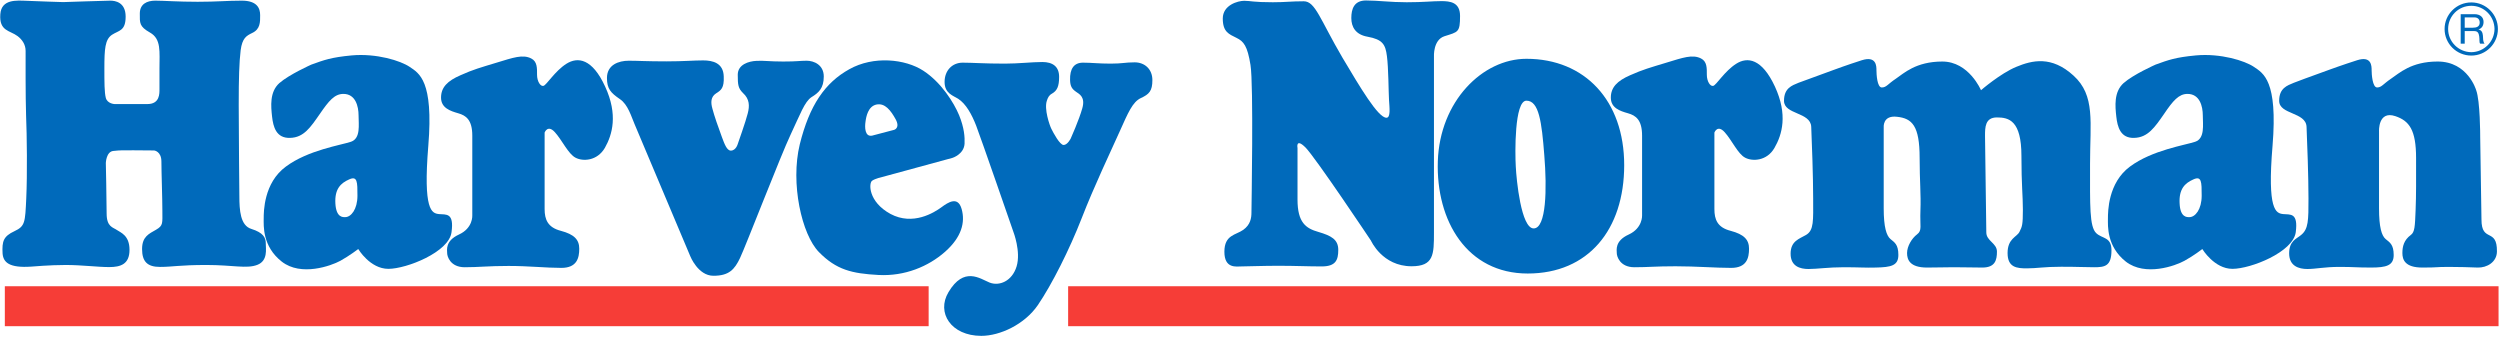 <svg version="1.2" xmlns="http://www.w3.org/2000/svg" viewBox="0 0 1552 209" width="1552" height="209"><style>.a{fill:#006abb}.b{fill:#f63d37}</style><path class="a" d="m39.2 1.3c0 0-16.5-0.5-22.7-0.8-6.1-0.2-15.6-1.2-16.3 8.3-0.8 10.6 5.9 10 10.7 13.6 2.8 2.1 5 5.2 5 9.2 0 3.6-0.1 28.8 0.3 40.3 0.5 11.6 0.8 36.4 0.1 51.3-0.7 14.9-0.7 17.2-7.3 20.3-6.9 3.2-7.8 6.3-7.4 13.8 0.4 5.5 4 9.2 18 8.2 0 0 11.3-1 21.2-1 10 0 19.9 1.3 27 1.3 7.1 0 12.6-1.8 12.6-10.7 0-9-5.5-10.7-7.8-12.3-2.4-1.7-6.4-1.9-6.4-10.2 0-8.2-0.5-31.4-0.5-31.4 0 0 0.2-7.1 4.7-7.5 4.5-0.5 6.2-0.4 12.8-0.4 6.6 0 12.5 0.1 12.5 0.1 0 0 4.5 0.5 4.5 6.9 0 6.4 0.6 22.9 0.6 30.4 0 7.9 0.6 9.3-3.9 11.9-4.3 2.5-8.7 4.2-8.7 12 0 7.8 3.3 11.1 11.1 11.1 7.8 0 12.3-1.2 28.8-1.2 16.6 0 25.1 2.5 31.7-0.1 6.6-2.6 5.2-9.8 5.2-13.3 0-3.6-1.6-6.7-9-9-6.8-2.1-7.4-11.6-7.4-20.3 0 0-0.4-40.2-0.4-56.7 0-16.5 0.3-26.4 1.2-33.9 1-7.6 3.6-9 7.1-10.7 5.2-2.4 5-6.9 5-11.1 0-4.3-1.9-9-11.4-9-9.4 0-15.1 0.7-27.4 0.7-12.3 0-21-0.7-26.3-0.7-5.2 0-9.6 2.1-9.6 8 0 5.9-0.4 8 6.3 11.8 7.1 4 5.9 11.8 5.9 22.5v12.5c0 2.8 0.3 9.4-7.5 9.4h-20.4c0 0-4.4-0.2-5.4-3.8-0.9-3.5-0.9-9.6-0.9-18.4 0-12 0.4-17.9 4.7-20.8 4.3-2.8 8.5-2.3 8.5-11.3 0-9-6.6-9.9-9.5-9.9-2.8 0-29.3 0.9-29.3 0.9z"/><path fill-rule="evenodd" class="a" d="m280.3 144.2c-1.6 12.3-27.9 22.7-39.2 22.7-11.4 0-18.7-12.3-18.7-12.3 0 0-5.5 4.2-11.1 7.3-5.7 3.1-24.4 9.9-36.4 0.5-12.1-9.5-11.2-22.4-11.2-26.7 0-4.2 0-22.2 13.8-32.3 13.7-10.2 34.2-13.3 40.4-15.4 6.1-2.1 4.7-10.6 4.7-16.3 0-5.7-1.9-13.4-9.4-13.4-5.5 0-9 4.2-14.7 12.5-5.7 8.2-9.9 14.6-18.4 14.8-8.6 0.3-10.5-6.8-11.2-13.2-0.7-6.4-1.6-15.3 4.5-20.8 6.2-5.4 19.9-11.5 19.9-11.5 8-2.9 12.3-4.5 25-5.7 15.4-1.4 30.4 3.3 36 7.1 5.9 4 14.9 8.5 11.6 48.9-3.3 40.3 2.1 42 6.6 42.5 4.5 0.4 9.5-1 7.8 11.3zm-58.4-22.7c0-8.5 0-12.5-5.2-10.1-5.2 2.3-9 5.9-8.5 14.9 0.5 8.9 4.7 8.5 6.1 8.5 3.6 0 7.6-4.8 7.6-13.3zm1203.3 22.7c-1.7 12.3-27.9 22.7-39.3 22.7-11.3 0-18.7-12.3-18.7-12.3 0 0-5.4 4.2-11.1 7.3-5.6 3.1-24.3 9.9-36.4 0.5-12-9.5-11.1-22.4-11.1-26.7 0-4.2 0-22.2 13.7-32.3 13.7-10.2 34.3-13.3 40.5-15.4 6.1-2.1 4.7-10.6 4.7-16.3 0-5.7-1.9-13.4-9.5-13.4-5.4 0-9 4.2-14.6 12.5-5.7 8.2-10 14.6-18.5 14.8-8.5 0.3-10.4-6.8-11.1-13.2-0.7-6.4-1.6-15.3 4.5-20.8 6.1-5.4 19.9-11.5 19.9-11.5 8-2.9 12.3-4.5 25-5.7 15.4-1.4 30.4 3.3 36 7.1 5.9 4 14.9 8.5 11.6 48.9-3.4 40.3 2.1 42 6.6 42.5 4.5 0.4 9.4-1 7.8 11.3zm-58.4-22.7c0-8.5 0-12.5-5.2-10.1-5.2 2.3-9 5.9-8.5 14.9 0.4 8.9 4.7 8.5 6.1 8.5 3.6 0 7.6-4.8 7.6-13.3z"/><path fill-rule="evenodd" class="a" d="m329.8 36.3c-5.3-2.7-11.3-0.5-21.5 2.6-10.2 3.1-14.4 4.2-22.4 7.8-8.1 3.5-12.1 7.5-12.1 13.9 0 6.4 5.7 8.3 10.6 9.7 5 1.4 8.8 4.2 8.8 13.9v49.6c0 0 0.5 7.8-8.3 11.8-8.7 4-7.3 9.7-7.3 11.6 0 1.9 1.9 8.7 10.9 8.7 8.9 0 14.5-0.8 27.2-0.8 12.8 0 23.1 1.2 32.8 1.2 9.7 0 11.1-6.2 11.1-11.9 0-5.6-3.1-8.9-11.4-11.1-8.2-2.1-10.1-7.1-10.1-13.5v-47.5c0 0 1.9-5.2 6.4-0.2 4.5 5 8.3 13.5 12.8 15.8 4.5 2.4 13.4 2.1 18.2-6.1 4.7-8.3 8.2-20.6 0.2-38-8-17.5-17-18.7-24.1-14.2-7.1 4.5-12.3 13.2-14.2 13.7-1.9 0.5-4-2.8-4-6.9 0-4 0.2-8.2-3.6-10.1zm726.2 0c-5.3-2.7-11.3-0.5-21.5 2.6-10.2 3.1-14.4 4.2-22.5 7.8-8 3.5-12 7.5-12 13.9 0 6.4 5.6 8.3 10.6 9.7 5 1.4 8.8 4.2 8.8 13.9v49.6c0 0 0.4 7.8-8.3 11.8-8.8 4-7.4 9.7-7.4 11.6 0 1.9 1.9 8.7 10.9 8.7 9 0 12.8-0.6 25.6-0.6 12.7 0 24.8 1 34.5 1 9.7 0 11.1-6.2 11.1-11.9 0-5.6-3.1-8.9-11.4-11.1-8.3-2.1-10.1-7.1-10.1-13.5v-47.5c0 0 1.9-5.2 6.4-0.2 4.5 5 8.2 13.5 12.7 15.8 4.5 2.4 13.5 2.1 18.2-6.1 4.8-8.3 8.3-20.6 0.3-38-8.1-17.5-17.1-18.7-24.1-14.2-7.1 4.5-12.3 13.2-14.2 13.7-1.9 0.5-4-2.8-4-6.9 0-4 0.2-8.2-3.6-10.1z"/><path class="a" d="m413.9 38.1c-12.8 0-17.4-0.4-23.6-0.4-6.2 0-13.5 2.5-13.5 10.7 0 6.7 2.3 9.2 8 13.1 5.1 3.4 7.1 10.9 9.2 15.7 2 4.8 34.5 81.8 34.5 81.8 0 0 4.8 12.2 14.4 12.2 9.7 0 13.1-3.9 16.5-11 3.4-7.1 25.4-64 31.4-76.6 5.9-12.5 8.7-20.5 13-23.3 4.4-2.7 7.6-5.5 7.6-12.8 0-7.3-6.2-9.8-10.6-9.8-4.3 0-5.7 0.5-14.6 0.5-8.9 0-12.1-0.7-16.7-0.4-4.6 0.2-11.5 2.2-11.5 8.6 0 6.4 0.3 8.4 3.2 11.3 4.2 3.8 4.2 8.1 3 12.7-1.1 4.6-6.2 19-6.2 19 0 0-1.1 4.1-4.3 4.1-2.5 0-4-4.3-5.5-8.3-2.3-6.1-4.8-13.4-5.9-17.6-1.2-4.1-1-7.5 2.2-9.6 3.2-2 5.1-3.4 4.8-10.5-0.2-8.4-6.8-10-12.8-10-5.9 0-12.1 0.6-22.6 0.6z"/><path class="a" d="m541.4 112.2c2-1.4 6.2-2.3 6.2-2.3l43.7-11.9c0 0 7.1-2.2 7.5-8.8 0.2-4-0.2-9.9-3.4-17.7-3.2-7.7-11-20.3-22.2-27.6-11.2-7.3-30.9-9.4-46-0.9-15.1 8.4-24.7 22.4-30.7 46.6-5.9 24.2 1.2 56 11.9 66.9 10.8 11 20.4 13.3 36.9 14.2 16.4 0.9 31.1-5.3 41.4-14.4 10.3-9.1 12.6-18.3 10.3-26.5-2.3-8.2-8.3-4.3-12.6-1.1-4.4 3.2-17.6 11.6-31.6 4.1-13.9-7.6-13.5-19.2-11.4-20.6zm-4.1-36.6c0.4-3.2 1.6-9.6 6.8-10.7 5.3-1.1 8.9 3.7 11.9 9.1 3 5.5-0.9 6.6-0.9 6.6l-13.7 3.6c-4.6 0.9-4.6-5.4-4.1-8.6z"/><path class="a" d="m623.9 39.5c-13.2 0-19.9-0.6-26.3-0.6-6.4 0-11.2 4.8-11.2 12 0 7.2 5.5 8.5 8.4 10.4 4.8 3.1 8.4 9.5 11.2 16.7 2.8 7.2 23.1 65.9 23.1 65.9 0 0 4.8 12.3 2 21.5-2.8 9.2-10.8 12.4-16.8 10-5.9-2.4-15.9-10.2-25.5 6-7.6 12.7 1.6 27.1 20.4 27.1 11.5 0 26.8-7 35.1-19.1 8.7-12.8 19.6-34.4 27.2-53.9 7.6-19.6 18.4-42.3 23.6-53.9 5.2-11.6 8-18.3 13.1-20.7 5.2-2.4 7.2-4.4 7.2-11.2 0-6.8-4.8-11-11-11-6.1 0-7.3 0.8-14.9 0.8-7.6 0-11.6-0.6-17.2-0.6-5.6 0-8.2 3.8-8 10.8 0.1 3.9 1.2 5.5 3.6 7.2 2.1 1.5 6 3.2 4 10.3-2 7.2-7.2 18.8-7.2 18.8 0 0-2 4-4.4 4-2.4 0-6.4-7.6-7.6-10-1.2-2.4-4.6-12.4-2.8-17.5 0.6-1.8 1.2-3.3 3.2-4.4 3.1-1.8 4.4-4.4 4.4-10.4 0-6.4-4-9.2-10.4-9.2-6.4 0-14.9 1-23.2 1z"/><path fill-rule="evenodd" class="b" d="m3 177.7v24.8h573.5v-24.8zm660.1 0v24.8h888v-24.8z"/><path class="a" d="m790.3 1.4c-12.4 0-14-0.9-17.9-0.9-3.9 0-13.3 2.6-13.3 11 0 8.4 3.9 9.7 8.5 12 4.5 2.2 6.8 5 8.7 16.8 2 12.3 0.6 88.5 0.6 91.7 0 3.3-0.6 7.5-5.1 10.7-4.6 3.3-11.7 3-11.7 13.6 0 10.7 7.5 9.1 10.7 9.1 3.2 0 13.3-0.4 22.7-0.4 11 0 18.2 0.4 27 0.4 8.7 0 10.3-3.9 10.3-10.3 0-6.5-4.5-8.8-12.3-11.1-7.8-2.2-13-5.8-13-20.1v-32c0 0-1.3-6.5 4.9-0.4 6.2 6.2 40.7 57.9 40.7 57.9 0 0 7 15.9 25.2 15.9 13.8 0 13.9-7.3 13.9-20.9v-109.3c0 0-0.6-10.3 6.5-12.6 8.5-2.7 9.7-2.3 9.7-12.6 0-8.5-6.1-9.2-11.6-9.2-5.6 0-11.1 0.7-21.5 0.7-10.3 0-17.8-1.1-25.3-1.1-7.4 0-9.1 5.3-9.1 10.9 0 5.5 2.6 10.3 10.1 11.6 9.4 1.7 11.1 4.9 12 12 1 7.5 1 22.4 1.3 27.2 0.3 4.9 1.1 11.1-1.6 11.1-5.2 0-16.4-19-27.3-37.3-13.9-23.7-16.8-35-24-35-8.1 0-11.3 0.6-19.1 0.6z"/><path fill-rule="evenodd" class="a" d="m1008.3 102.5c0 40.1-22.3 67.3-59.9 67.3-37.6 0-57-32.6-55.8-69.7 1.2-37.2 27.7-63.6 55-63.6 36.3 0 60.7 26 60.7 66zm-49.6-6.1c-1.6-20.7-3.3-33.9-11.1-33.9-7.5 0-7.1 32.6-6.6 40.9 0.4 8.2 3.3 38.4 11.1 38.4 7.9 0 8.3-24.8 6.6-45.4zm197.1-59c9.1-2.9 9.1 3.7 9.1 6.2 0 2.4 0.4 10.7 3.3 10.7 2.9 0 3.7-2.1 8.7-5.4 4.9-3.3 12.4-10.7 28.9-10.7 16.5 0 24 17.8 24 17.8 0 0 12-10.4 21.9-14.5 9.9-4.1 21.9-7 35.5 5.4 13.7 12.4 10.3 28.9 10.3 54.9 0 26-0.4 38.8 3.8 42.9 3.7 3.6 9.5 2.2 9.5 10.7 0 9.9-4.2 10.5-10.8 10.5-5.8 0-9.6-0.3-20.4-0.3-10.7 0-15.1 1-21.3 1-6.2 0-12-0.5-12-9.5 0-9.1 5.8-9.9 7.4-13.2 1.7-3.3 2.1-4.6 2.1-13.7 0-9-0.9-15.2-0.9-33.4 0-22-7.8-23.9-15.2-23.9-7.4 0-7.4 6.2-7.4 11.5 0 5.4 0.8 54.5 0.8 59.9 0 5.3 6.6 6.6 6.6 11.9 0 5.4-1.2 9.9-9.1 9.9-7.8 0-8.7-0.2-17.8-0.2-9.1 0-5.8 0.2-16.5 0.2-10.7 0-12.4-4.9-12.4-9 0-4.2 2.9-9.1 6.2-11.6 3.3-2.5 1.7-4.9 2.1-14.9 0.4-9.9-0.5-18.1-0.5-32.6 0-20-4.7-24.5-14-25.5-9.1-1.1-8.3 6.6-8.3 6.6v50.3c0 11.6 1.7 16.9 4.2 19 2.5 2.1 4.9 3.3 4.9 9.9 0 6.6-4.5 7.6-14 7.8-6.4 0.2-10.4-0.2-19.8-0.2-9.6 0-16.6 1.1-22 1.1-5.3 0-11.1-1.7-11.1-9.5 0-7.9 5.4-9.2 9.5-11.6 5.1-2.9 4.5-9.1 4.5-22.7 0-13.6-0.8-35.1-1.2-44.5-0.4-9.2-16.9-7.5-16.9-16.1 0-7.9 4.9-9.5 9-11.2 4.2-1.6 6.7-2.5 22.4-8.2 0 0 7.8-2.9 16.9-5.8zm383.9 47c0 5.4 0.8 46.5 0.8 51.9 0 14.6 9.8 4.8 9.6 19.9-0.1 6.5-6.2 10.1-12 9.9-7.9-0.2-8.7-0.4-17.8-0.4-9.1 0-5.8 0.4-16.5 0.4-10.8 0-12.4-4.9-12.4-9 0-4.2 1-8.1 5.2-11.2 2.5-1.8 2.6-5.3 3-15.3 0.4-9.9 0.3-18.1 0.3-32.5 0-17.4-4.2-23.1-12.9-26-10.8-3.6-10.1 9.5-10.1 9.5v47.8c0 11.6 1.6 16.9 4.1 19 2.5 2.1 5 3.3 5 9.9 0 6.6-4.6 7.8-14.1 7.8-9.5 0-10.1-0.4-19.6-0.4-9.5 0-14.5 1.3-19.9 1.3-5.3 0-11.3-1.8-11.3-9.7 0-7.8 4.6-9 7.4-11.4 4.6-3.7 4.6-9.1 4.6-22.7 0-13.6-0.8-35.1-1.2-44.5-0.4-9.2-17-7.5-17-16.1 0-7.9 5-9.5 9.1-11.2 4.1-1.6 6.6-2.5 22.3-8.2 0 0 7.9-2.9 17-5.8 9-2.9 9 3.7 9 6.2 0 2.4 0.5 10.7 3.4 10.7 2.8 0 3.7-2.1 8.6-5.4 5-3.3 12.4-10.7 29-10.7 18.8 0 23.9 17.8 23.9 17.8 2.5 6.6 2.5 28.4 2.5 28.4zm-12.1-75.6h8.6c3.5 0 5.6 1.9 5.6 4.8 0 2.2-1 4-3.2 4.7 2.1 0.4 2.6 2 2.8 3.8 0.1 1.8 0 3.7 1 5h-2.7c-0.7-0.7-0.3-2.7-0.6-4.5-0.3-1.8-0.7-3.3-3.1-3.3h-5.9v7.8h-2.5zm7.5 8.4c2.3 0 4.3-0.6 4.3-3.2 0-1.8-1-3.2-3.3-3.2h-6v6.4z"/><path class="a" d="m1517.6 18c0-9.1 7.4-16.5 16.6-16.5 9.1 0 16.5 7.4 16.5 16.5 0 9.1-7.4 16.5-16.5 16.5-9.2 0-16.6-7.4-16.6-16.5zm2.2 0c0 7.9 6.4 14.3 14.4 14.4 7.9-0.1 14.3-6.5 14.4-14.4-0.1-8-6.5-14.4-14.4-14.4-8 0-14.4 6.4-14.4 14.4z"/></svg>